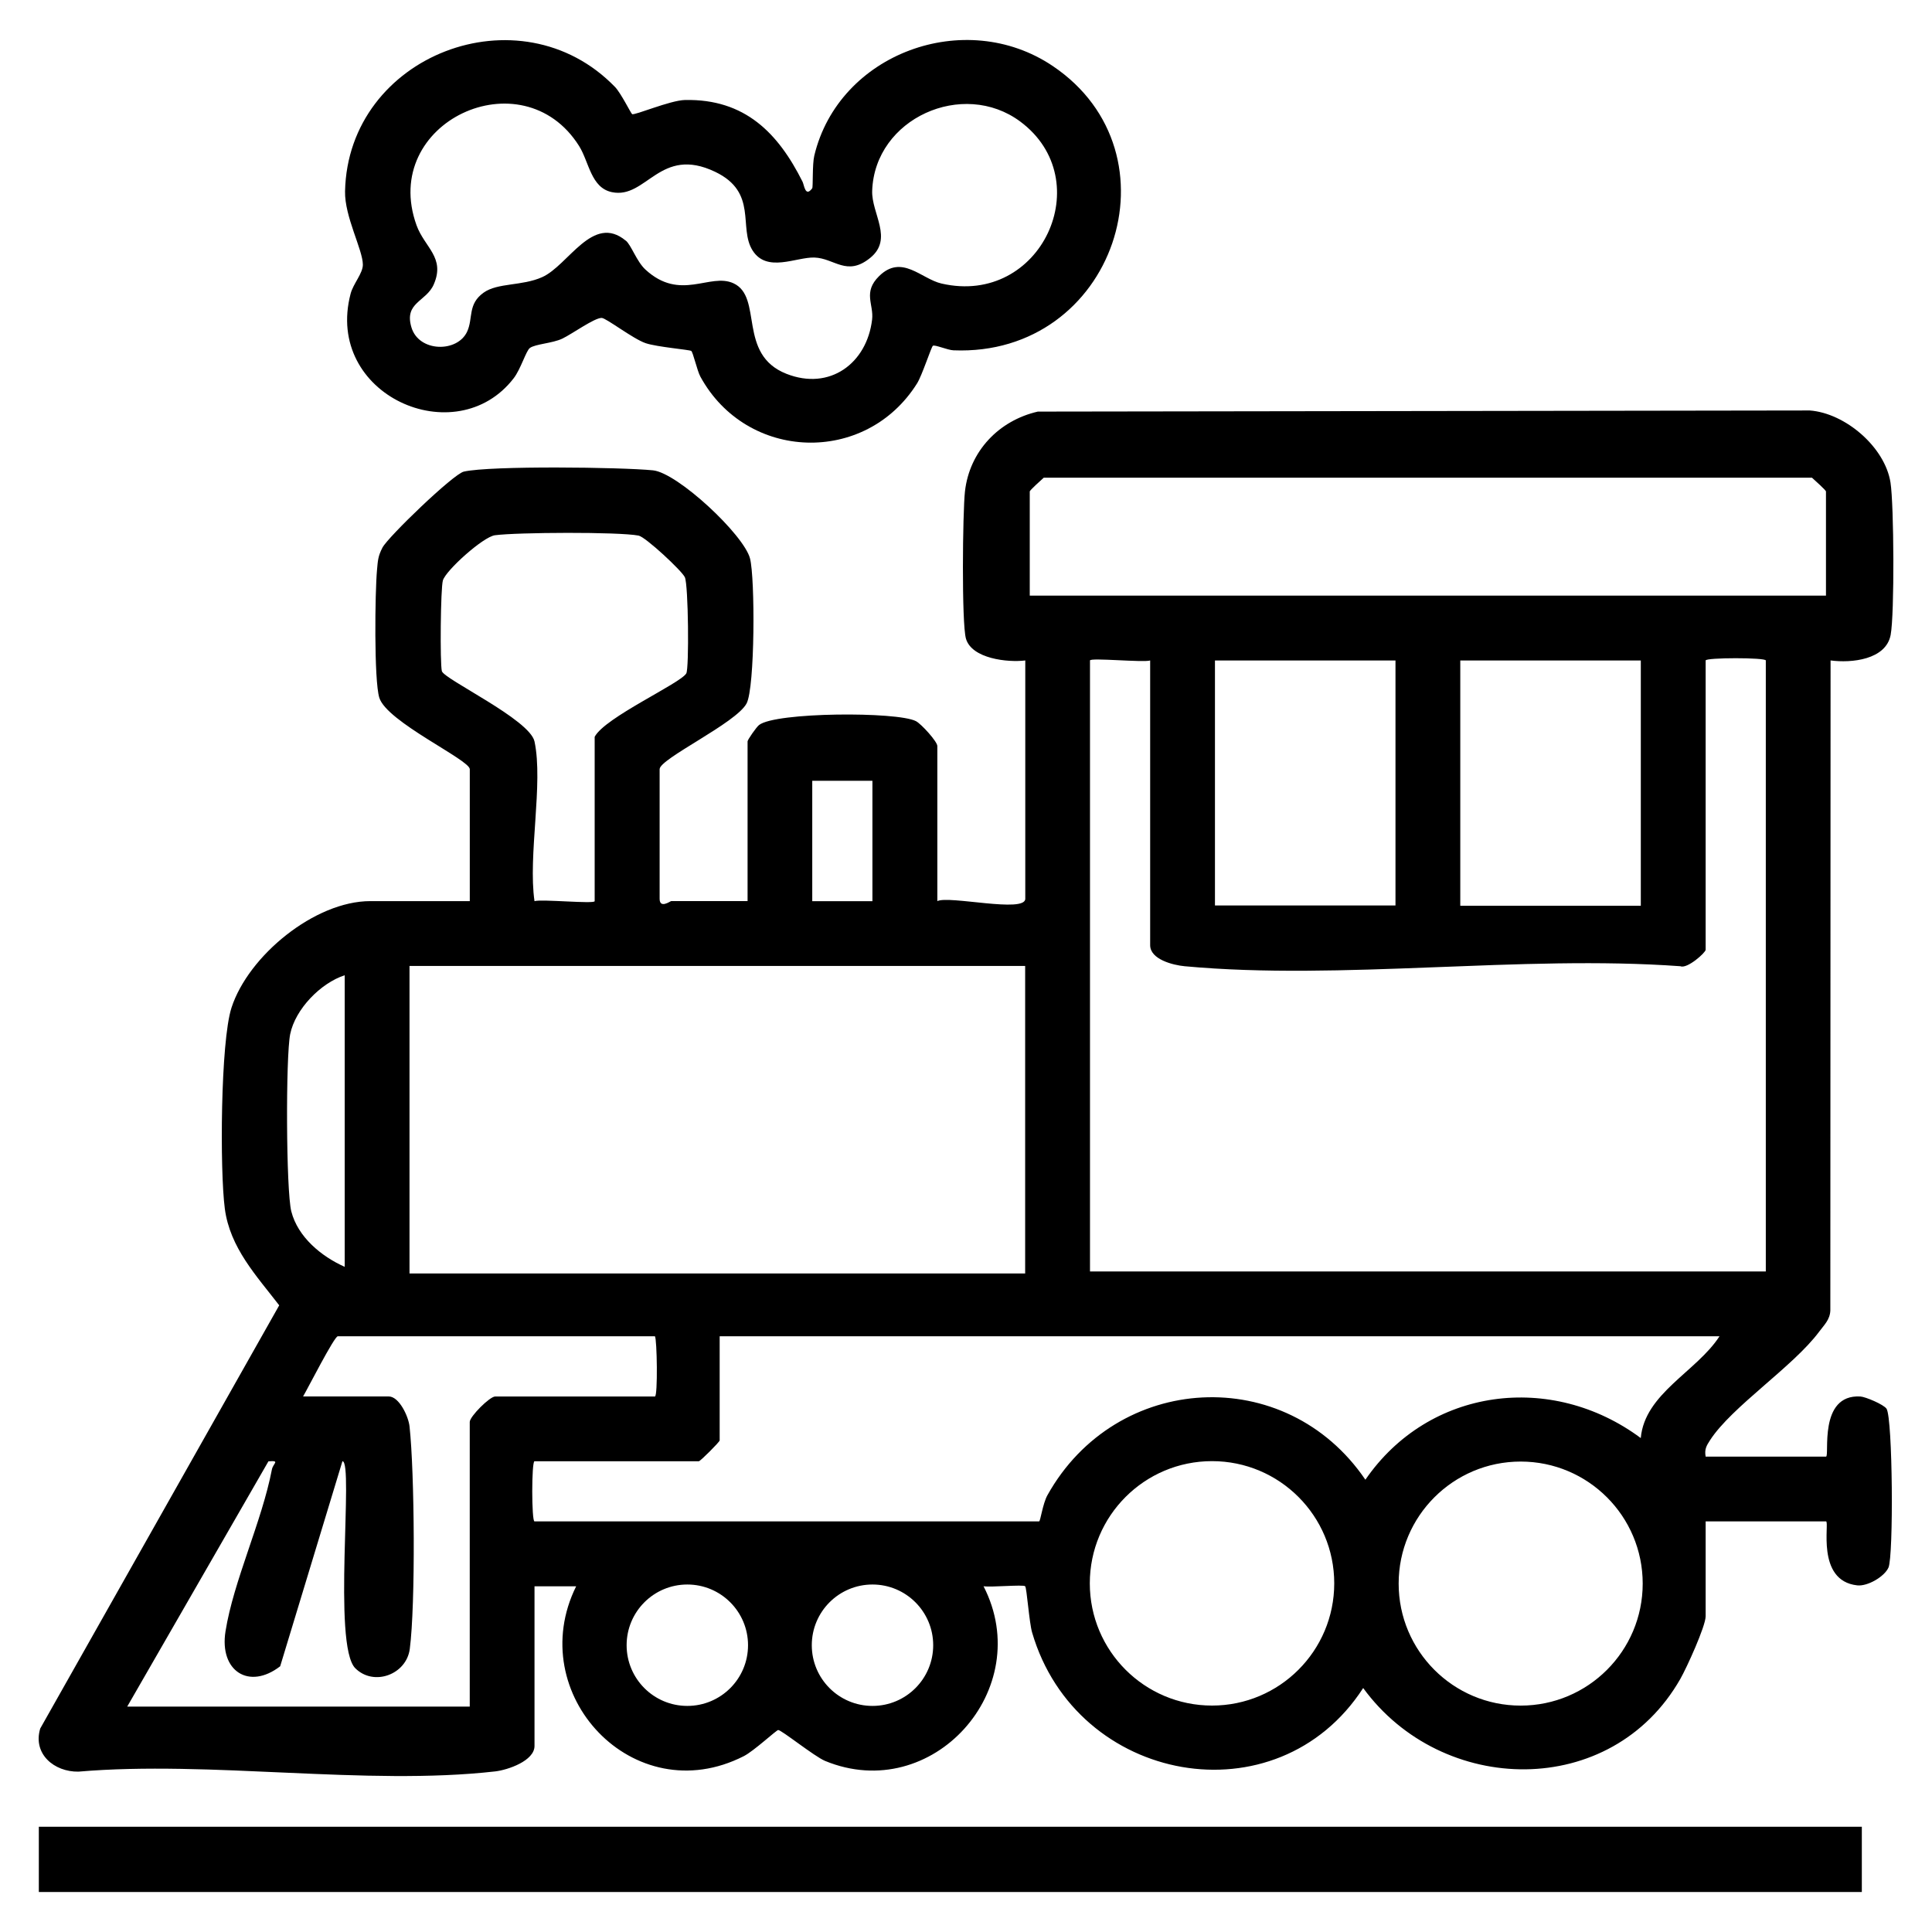 <?xml version="1.0" encoding="UTF-8"?>
<svg id="Layer_1" data-name="Layer 1" xmlns="http://www.w3.org/2000/svg" viewBox="0 0 500 500">
  <g id="_9EoqAI" data-name="9EoqAI">
    <g>
      <path d="M265.31,170.93c-4.5.56-13.81-.45-15.32-5.64-1.15-3.96-.86-32.73-.26-38.09,1.17-10.43,8.77-18.37,18.86-20.68l199.78-.29c9.22.69,19.46,9.5,20.89,18.65.9,5.75,1.06,34.02.04,39.43-1.21,6.44-10.17,7.34-15.55,6.61l-.06,168.25c-.1,2.38-1.62,3.75-2.9,5.48-6.72,9.04-22.62,19.39-28.23,28.07-.96,1.48-1.47,2.38-1.14,4.25h31.15c1.01,0-2.11-16.18,8.89-15.56,1.34.08,6.08,2.09,6.78,3.18,1.6,2.53,1.84,38.11.49,41.11-1.06,2.35-5.41,4.89-8.08,4.59-10.83-1.19-7.06-16.56-8.08-16.56h-31.15v24.56c0,2.57-4.92,13.36-6.55,16.21-17.83,31.27-61.68,30.34-82.08,2.36-22.27,34.4-74.23,24.86-85.68-14.37-.76-2.6-1.38-11.54-1.8-11.97-.47-.48-8.87.31-10.77,0,13.68,26.62-13.28,56.66-41.02,45.2-2.75-1.14-11.42-8.12-12.14-7.99-.55.1-6.27,5.43-8.89,6.76-28.5,14.51-57.16-16.14-43.38-43.96h-10.78s0,41.32,0,41.32c0,3.85-6.89,6.21-10.18,6.59-33.45,3.79-73.69-2.88-107.87.06-6.25.09-11.85-4.57-9.87-11.16l61.85-109.52c-5.87-7.64-12.75-14.88-14.08-25.04-1.3-9.87-1.12-43.17,1.73-51.98,4.36-13.47,21.57-27.59,35.91-27.59h25.76v-34.14c0-2.44-21.5-12.24-23.42-18.51-1.39-4.55-1.12-27.33-.59-33.06.22-2.41.24-3.52,1.41-5.78,1.41-2.73,18.34-19.05,21.06-19.67,6.96-1.57,40.72-1.15,48.94-.33,6.38.63,23.52,16.67,25.12,22.8,1.33,5.09,1.29,33.37-.88,37.52-2.67,5.09-22.51,14.3-22.51,17.02v33.54c0,2.67,2.8.6,2.99.6h19.77v-41.33c0-.43,2.28-3.69,2.96-4.23,4.24-3.37,35.82-3.51,40.61-1.01,1.41.73,5.54,5.3,5.54,6.44v40.13c3.09-1.49,22.76,3.17,22.76-.6v-61.69ZM472.56,154.15v-26.95c0-.33-2.89-2.9-3.62-3.57h-198.82c-.73.67-3.62,3.24-3.62,3.57v26.95h206.05ZM138.33,191.89c2.32,10.87-1.72,29.56,0,41.33,1.66-.58,15.57.78,15.57,0v-42.53c2.62-5.02,22.18-13.8,23.71-16.41.75-1.28.55-22.87-.37-24.89-.74-1.64-10.16-10.43-11.98-10.78-5.21-1-31.47-.85-37.17-.09-3.06.41-12.7,9.09-13.47,11.69-.6,2.02-.77,21.38-.27,23.47s22.76,12.51,23.98,18.21ZM297.66,170.93c-1.66.58-15.57-.78-15.57,0v158.13h174.9v-158.13c0-.78-15.57-.78-15.57,0v74.87c0,.73-4.77,5.01-6.53,4.26-41.27-2.99-87.64,3.76-128.3,0-2.99-.28-8.93-1.76-8.93-5.45v-73.67ZM361.15,170.93h-46.72v63.41h46.72v-63.41ZM424.64,170.93h-46.72v63.49h46.72v-63.49ZM210.21,202.07v31.15h15.57v-31.15h-15.57ZM265.31,249.99H105.98v79.59h159.33v-79.59ZM89.21,327.86v-75.47c-6.27,2.05-12.79,8.78-14.11,15.24-1.17,5.79-1.08,40.46.29,45.88,1.69,6.63,7.78,11.66,13.81,14.34ZM169.48,345.83h-82.06c-.9,0-7.77,13.52-8.98,15.57h22.16c2.68,0,5.1,5.11,5.39,7.77,1.3,11.9,1.57,45.99.06,57.58-.87,6.62-9.31,9.76-14.1,4.99-5.97-5.94-.33-53.57-3.33-53.58l-16.11,53.07c-8.04,6.21-15.79,1.26-14.15-9.04,2.08-13.08,9.4-28.33,12.01-41.9.31-1.6,2.23-2.35-.9-2.1l-36.55,63.48h88.65v-73.67c0-1.41,5.18-6.59,6.59-6.59h41.33c.78,0,.55-15.02,0-15.57ZM445.01,345.83H186.25v26.95c0,.38-5.01,5.39-5.39,5.39h-42.53c-.78,0-.78,15.57,0,15.57h130.58c.36,0,.91-4.53,2.18-6.81,17.75-31.8,61.7-34.25,82.27-3.98,16.43-23.89,48.2-27.92,71.27-10.78,1.01-11.54,14.49-17.22,20.38-26.35ZM345.3,409.77c0-17.47-14.16-31.63-31.63-31.63s-31.63,14.16-31.63,31.63,14.16,31.63,31.63,31.63,31.63-14.16,31.63-31.63ZM425.13,409.83c0-17.44-14.14-31.58-31.58-31.58s-31.58,14.14-31.58,31.58,14.14,31.58,31.58,31.58,31.58-14.14,31.58-31.58ZM193.59,425.78c0-8.67-7.03-15.71-15.71-15.71s-15.71,7.03-15.71,15.71,7.03,15.71,15.71,15.71,15.71-7.03,15.71-15.71ZM241.51,425.78c0-8.67-7.03-15.71-15.71-15.71s-15.71,7.03-15.71,15.71,7.03,15.71,15.71,15.71,15.71-7.03,15.71-15.71Z"/>
      <path d="M163.58,29.53c.57.42,9.83-3.57,13.69-3.65,15.55-.32,24.14,8.6,30.43,21.15.42.83.7,4.14,2.5,1.7.25-.34-.01-6.16.54-8.45,6.32-26.45,38.98-38.48,61.69-23.21,33.64,22.62,16.01,75.29-25.69,73.59-1.5-.06-4.84-1.52-5.31-1.17-.42.31-2.78,7.64-4.09,9.73-13.33,21.26-44.12,20.18-56.09-1.76-.83-1.53-1.9-6.35-2.36-6.64-.5-.32-8.83-1.01-11.78-2-3.26-1.1-10.22-6.51-11.39-6.54-1.87-.05-7.66,4.16-10.22,5.37s-6.94,1.37-8.37,2.41c-.97.7-2.36,5.46-4.17,7.81-14.95,19.46-49.12,4.35-42.22-21.86.68-2.59,3.18-5.27,3.17-7.52-.01-3.85-4.75-12.41-4.61-18.98.74-35.25,45.28-52.38,69.86-27.01,1.54,1.59,4.09,6.78,4.42,7.02ZM161.95,62.26c1.42,1.18,2.81,5.4,5.07,7.49,9.07,8.38,16.69.76,22.79,3.56,7.76,3.56.93,18.39,13.71,23.43,11.19,4.42,20.83-2.67,22.18-14.04.47-3.95-2.46-7.05,1.82-11.25,5.88-5.77,10.9.73,16.14,1.93,25.82,5.95,40.77-26.78,20.37-41.93-14.8-11-37.65-.85-38.31,17.92-.21,5.89,5.56,12.44-.51,17.37s-9.26.07-14.45-.09c-4.71-.15-12.31,4.04-16.01-1.86s1.46-14.98-9.64-20.31c-14.33-6.88-17.78,7.11-26.74,5.25-5.46-1.13-5.91-7.83-8.5-11.94-14.69-23.34-51.68-6.13-42.07,20.51,2.08,5.75,7.49,8.32,4.46,15.3-1.95,4.5-7.72,4.64-5.78,11.13,1.93,6.44,11.88,6.57,14.41,1.1,1.61-3.48.08-7.11,4.28-10.1,3.64-2.59,9.93-1.67,15.15-4.01,6.79-3.04,13.08-16.53,21.62-9.44Z"/>
      <rect x="10.05" y="472.76" width="471.79" height="16.89"/>
    </g>
  </g>
</svg>